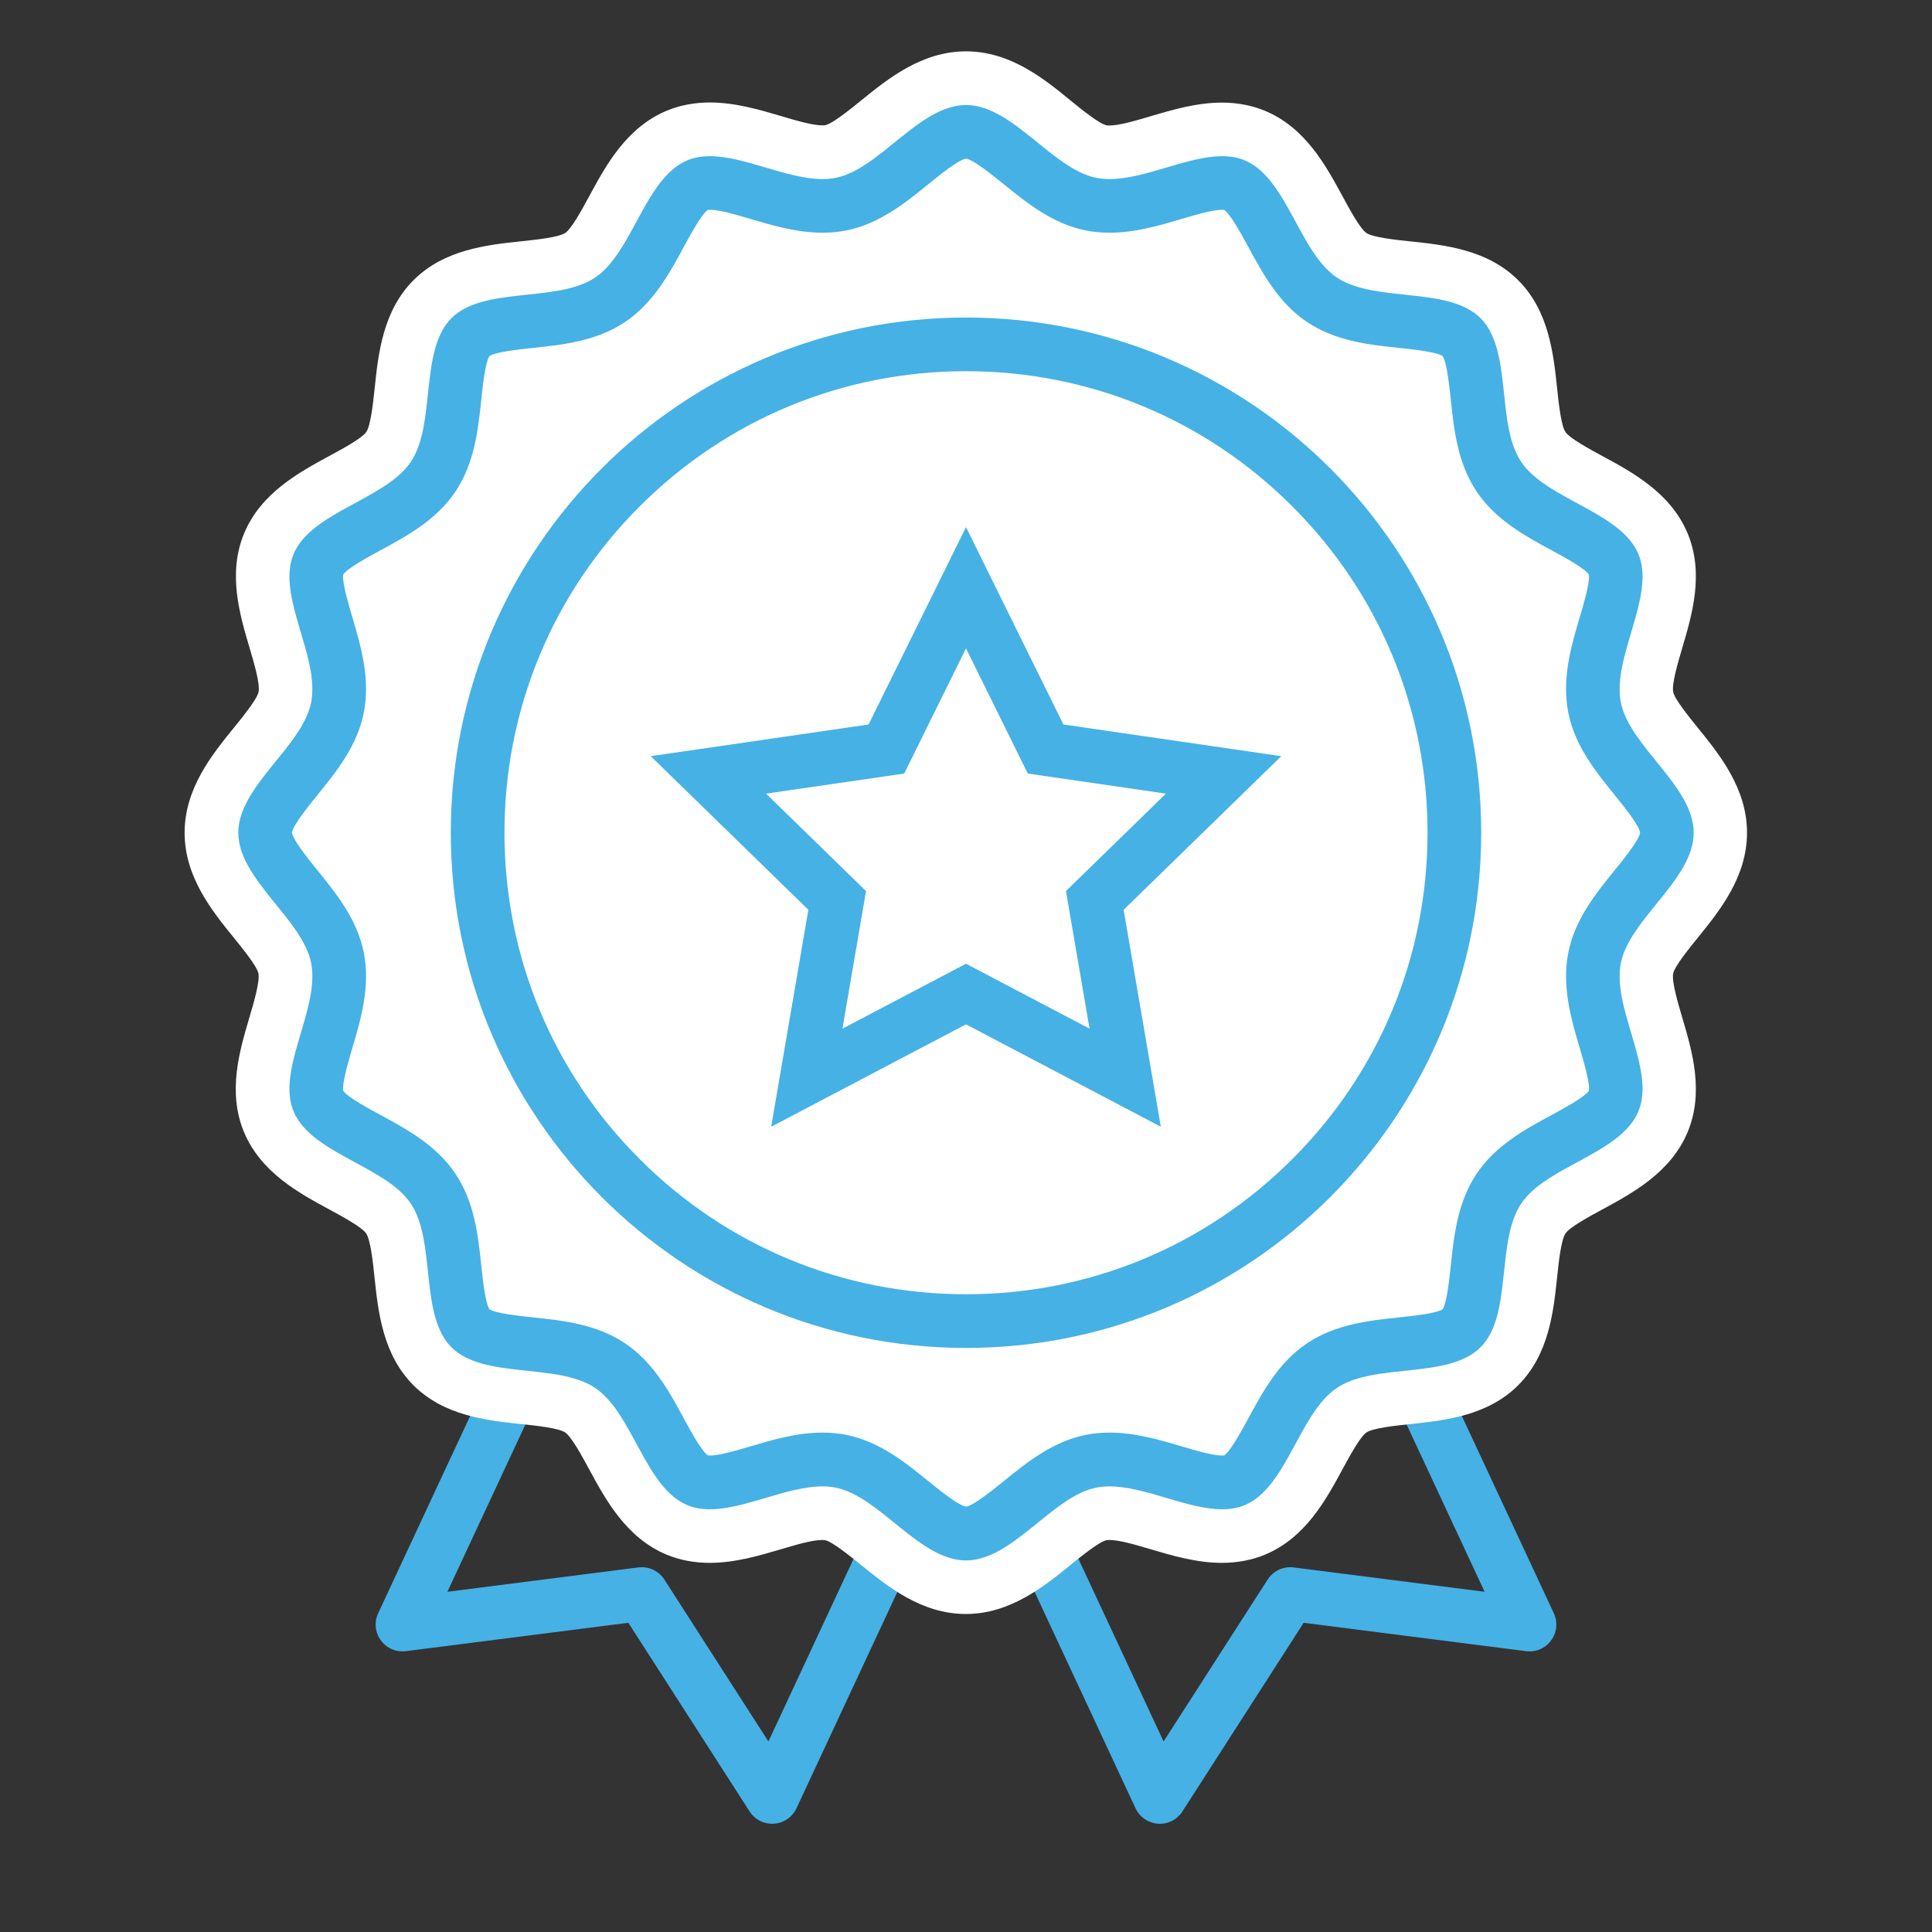 <?xml version="1.0" encoding="utf-8"?>
<!-- Generator: Adobe Illustrator 28.1.0, SVG Export Plug-In . SVG Version: 6.00 Build 0)  -->
<svg version="1.1" id="Laag_1" xmlns="http://www.w3.org/2000/svg" xmlns:xlink="http://www.w3.org/1999/xlink" x="0px" y="0px"
	 viewBox="0 0 450 450" style="enable-background:new 0 0 450 450;" xml:space="preserve">
<rect x="0" y="0" width="450" height="450" fill="#333333" stroke="none"/>
<style type="text/css">
	.st0{fill:none;stroke:#46B1E5;stroke-width:12.5;stroke-linecap:round;stroke-linejoin:round;stroke-miterlimit:10;}
	.st1{fill:#FFFFFF;}
	.st2{fill:#46B1E5;}
	.st3{fill:#FFFFFF;stroke:#46B1E5;stroke-width:12.5;stroke-miterlimit:10;}
</style>
<g>
	<polygon class="st0" points="179.85,418.54 149.48,371.28 93.75,378.39 133.9,292.29 220,332.44 	"/>
	<polygon class="st0" points="270.15,418.54 300.52,371.28 356.25,378.39 316.1,292.29 230,332.44 	"/>
	<g>
		<path class="st1" d="M225,369.71c-8.1,0-14.73-5.38-20.58-10.12c-3.84-3.11-7.81-6.33-10.99-6.96c-0.56-0.11-1.19-0.17-1.88-0.17
			c-3.24,0-7.22,1.18-11.44,2.43c-4.83,1.43-9.82,2.91-14.77,2.91c-2.78,0-5.34-0.48-7.63-1.43c-7.38-3.06-11.42-10.52-14.98-17.1
			c-2.38-4.4-4.84-8.95-7.61-10.8c-2.82-1.89-8-2.43-13.01-2.96c-7.4-0.78-15.79-1.67-21.39-7.27c-5.6-5.6-6.48-13.99-7.27-21.39
			c-0.53-5.01-1.08-10.19-2.96-13.01c-1.85-2.77-6.4-5.23-10.8-7.61c-6.58-3.56-14.04-7.6-17.1-14.98
			c-3.01-7.25-0.62-15.3,1.48-22.4c1.44-4.87,2.93-9.91,2.26-13.31c-0.63-3.18-3.85-7.15-6.96-10.99
			c-4.74-5.85-10.12-12.48-10.12-20.58s5.38-14.73,10.12-20.58c3.11-3.84,6.33-7.81,6.96-10.99c0.67-3.4-0.82-8.44-2.26-13.31
			c-2.1-7.1-4.48-15.15-1.48-22.4c3.06-7.38,10.52-11.42,17.1-14.98c4.4-2.38,8.95-4.84,10.8-7.61c1.89-2.82,2.43-8,2.96-13.01
			c0.78-7.4,1.67-15.79,7.27-21.39c5.6-5.6,13.99-6.48,21.39-7.27c5.01-0.53,10.19-1.08,13.01-2.96c2.77-1.85,5.23-6.4,7.61-10.8
			c3.56-6.58,7.6-14.04,14.98-17.1c2.29-0.95,4.85-1.43,7.63-1.43c4.95,0,9.94,1.48,14.77,2.91c4.22,1.25,8.2,2.43,11.44,2.43
			c0.69,0,1.32-0.06,1.88-0.17c3.18-0.63,7.15-3.85,10.99-6.96c5.85-4.74,12.48-10.12,20.58-10.12s14.73,5.38,20.58,10.12
			c3.84,3.11,7.81,6.33,10.99,6.96c0.56,0.11,1.19,0.17,1.88,0.17c3.24,0,7.22-1.18,11.43-2.43c4.83-1.43,9.82-2.91,14.77-2.91
			c2.78,0,5.34,0.48,7.63,1.43c7.38,3.06,11.42,10.52,14.98,17.1c2.38,4.4,4.84,8.95,7.61,10.8c2.82,1.89,8,2.43,13.01,2.96
			c7.4,0.78,15.79,1.67,21.39,7.27c5.6,5.6,6.48,13.99,7.27,21.39c0.53,5.01,1.08,10.19,2.97,13.01c1.85,2.77,6.4,5.23,10.8,7.61
			c6.58,3.56,14.04,7.6,17.1,14.98c3,7.25,0.62,15.3-1.48,22.4c-1.44,4.87-2.93,9.91-2.26,13.31c0.63,3.18,3.85,7.15,6.96,10.99
			c4.74,5.85,10.12,12.48,10.12,20.58s-5.38,14.73-10.12,20.58c-3.11,3.84-6.33,7.81-6.96,10.99c-0.67,3.4,0.82,8.44,2.26,13.31
			c2.1,7.1,4.48,15.15,1.48,22.4c-3.06,7.38-10.52,11.42-17.1,14.98c-4.4,2.38-8.95,4.84-10.8,7.61c-1.89,2.82-2.43,8-2.96,13.01
			c-0.78,7.4-1.67,15.79-7.27,21.39c-5.6,5.6-13.99,6.48-21.39,7.27c-5.01,0.53-10.19,1.08-13.01,2.97
			c-2.77,1.85-5.23,6.4-7.61,10.8c-3.56,6.58-7.6,14.04-14.98,17.1c-2.29,0.95-4.85,1.43-7.63,1.43c-4.95,0-9.94-1.48-14.77-2.91
			c-4.22-1.25-8.2-2.43-11.44-2.43c-0.69,0-1.32,0.06-1.88,0.17c-3.18,0.63-7.15,3.85-10.99,6.96
			C239.73,364.33,233.1,369.71,225,369.71z"/>
		<path class="st1" d="M225,24.46c10.85,0,20.1,14.93,30.35,16.96c1,0.2,2.03,0.29,3.09,0.29c8.25,0,18.09-5.33,26.21-5.33
			c1.85,0,3.6,0.28,5.23,0.95c9.89,4.1,12.72,21.44,21.51,27.32c8.86,5.93,25.95,1.95,33.46,9.46c7.51,7.51,3.53,24.6,9.46,33.46
			c5.89,8.79,23.22,11.62,27.32,21.51c4.03,9.72-6.19,23.96-4.1,34.53c2.03,10.26,16.96,19.5,16.96,30.35
			c0,10.85-14.93,20.1-16.96,30.35c-2.09,10.57,8.13,24.81,4.1,34.53c-4.1,9.89-21.44,12.72-27.32,21.51
			c-5.93,8.86-1.95,25.95-9.46,33.46c-7.51,7.51-24.6,3.53-33.46,9.46c-8.79,5.89-11.62,23.22-21.51,27.32
			c-1.63,0.68-3.39,0.95-5.23,0.95c-8.12,0-17.95-5.33-26.21-5.33c-1.06,0-2.09,0.09-3.09,0.29c-10.26,2.03-19.5,16.96-30.35,16.96
			c-10.85,0-20.1-14.93-30.35-16.96c-1-0.2-2.03-0.29-3.09-0.29c-8.25,0-18.09,5.33-26.21,5.33c-1.85,0-3.6-0.28-5.23-0.95
			c-9.89-4.1-12.72-21.44-21.51-27.32c-8.86-5.93-25.95-1.95-33.46-9.46c-7.51-7.51-3.53-24.6-9.46-33.46
			c-5.89-8.79-23.22-11.62-27.32-21.51c-4.03-9.72,6.19-23.96,4.1-34.53c-2.03-10.26-16.96-19.5-16.96-30.35
			c0-10.85,14.93-20.1,16.96-30.35c2.09-10.57-8.13-24.81-4.1-34.53c4.1-9.89,21.44-12.72,27.32-21.51
			c5.93-8.86,1.95-25.95,9.46-33.46c7.51-7.51,24.6-3.53,33.46-9.46c8.79-5.89,11.62-23.22,21.51-27.32
			c1.63-0.68,3.39-0.95,5.23-0.95c8.12,0,17.95,5.33,26.21,5.33c1.06,0,2.09-0.09,3.09-0.29C204.9,39.39,214.15,24.46,225,24.46
			 M225,11.96c-10.31,0-18.19,6.38-24.51,11.51c-2.47,2-6.6,5.35-8.26,5.68c-0.09,0.02-0.3,0.05-0.66,0.05
			c-2.33,0-6.06-1.1-9.66-2.17c-5.01-1.48-10.69-3.16-16.55-3.16c-3.6,0-6.97,0.64-10.02,1.9c-9.43,3.91-14.23,12.78-18.08,19.9
			c-1.64,3.02-4.11,7.59-5.59,8.58c-1.54,1.03-6.75,1.58-10.19,1.94c-8.02,0.85-17.99,1.9-25.15,9.06
			c-7.16,7.16-8.22,17.14-9.06,25.15c-0.36,3.45-0.92,8.66-1.94,10.19c-0.99,1.48-5.56,3.96-8.58,5.59
			c-7.12,3.86-15.99,8.66-19.9,18.08c-3.85,9.29-1.02,18.87,1.26,26.57c1.05,3.56,2.5,8.43,2.12,10.33
			c-0.33,1.66-3.68,5.79-5.68,8.26C49.38,175.77,43,183.65,43,193.96c0,10.31,6.38,18.19,11.51,24.51c2,2.47,5.35,6.6,5.68,8.26
			c0.37,1.89-1.07,6.77-2.12,10.33c-2.28,7.7-5.11,17.27-1.26,26.57c3.91,9.43,12.78,14.23,19.9,18.08
			c3.02,1.64,7.59,4.11,8.58,5.59c1.03,1.54,1.58,6.75,1.94,10.19c0.85,8.02,1.9,17.99,9.06,25.15c7.16,7.16,17.14,8.22,25.15,9.06
			c3.45,0.36,8.66,0.92,10.19,1.94c1.48,0.99,3.96,5.56,5.59,8.58c3.86,7.12,8.66,15.99,18.08,19.9c3.05,1.26,6.42,1.9,10.02,1.9
			c5.85,0,11.53-1.68,16.54-3.16c3.6-1.07,7.33-2.17,9.66-2.17c0.38,0,0.59,0.03,0.66,0.05c1.66,0.33,5.79,3.68,8.26,5.68
			c6.33,5.13,14.2,11.51,24.51,11.51c10.31,0,18.19-6.38,24.51-11.51c2.47-2,6.6-5.35,8.26-5.68c0.09-0.02,0.3-0.05,0.66-0.05
			c2.33,0,6.06,1.1,9.66,2.17c5.01,1.48,10.69,3.16,16.55,3.16c3.6,0,6.97-0.64,10.02-1.9c9.43-3.91,14.23-12.78,18.08-19.9
			c1.64-3.02,4.11-7.59,5.59-8.58c1.54-1.03,6.75-1.58,10.19-1.94c8.02-0.85,17.99-1.9,25.15-9.06c7.16-7.16,8.22-17.14,9.06-25.15
			c0.36-3.45,0.92-8.66,1.94-10.19c0.99-1.48,5.56-3.96,8.58-5.59c7.12-3.86,15.99-8.66,19.9-18.08c3.85-9.29,1.02-18.87-1.26-26.57
			c-1.05-3.56-2.5-8.43-2.12-10.33c0.33-1.66,3.68-5.79,5.68-8.26c5.13-6.33,11.51-14.2,11.51-24.51c0-10.31-6.38-18.19-11.51-24.51
			c-2-2.47-5.35-6.6-5.68-8.26c-0.37-1.89,1.07-6.77,2.12-10.33c2.28-7.7,5.11-17.27,1.26-26.57c-3.91-9.43-12.78-14.23-19.9-18.08
			c-3.02-1.64-7.59-4.11-8.58-5.59c-1.03-1.54-1.58-6.75-1.94-10.19c-0.85-8.02-1.9-17.99-9.06-25.15
			c-7.16-7.16-17.14-8.22-25.15-9.06c-3.45-0.36-8.66-0.92-10.19-1.94c-1.48-0.99-3.96-5.56-5.59-8.58
			c-3.86-7.12-8.66-15.99-18.08-19.9c-3.05-1.26-6.42-1.9-10.02-1.9c-5.86,0-11.54,1.68-16.55,3.16c-3.6,1.07-7.33,2.17-9.66,2.17
			c-0.38,0-0.59-0.03-0.66-0.05c-1.66-0.33-5.79-3.68-8.26-5.68C243.19,18.34,235.31,11.96,225,11.96L225,11.96z"/>
	</g>
	<g>
		<path class="st1" d="M225,357.21c-3.67,0-8.26-3.73-12.71-7.33c-5.02-4.07-10.21-8.28-16.43-9.51c-1.36-0.27-2.8-0.4-4.3-0.4
			c-5.05,0-10.1,1.49-14.98,2.94c-4.16,1.23-8.09,2.39-11.22,2.39c-1.14,0-2.07-0.16-2.84-0.47c-3.29-1.36-6.08-6.52-8.78-11.51
			c-3.1-5.73-6.31-11.66-11.65-15.24c-5.39-3.61-12.13-4.32-18.65-5.01c-5.6-0.59-11.4-1.2-13.87-3.67
			c-2.47-2.47-3.08-8.26-3.68-13.87c-0.69-6.52-1.4-13.27-5.01-18.65c-3.57-5.34-9.5-8.55-15.24-11.65
			c-4.99-2.7-10.15-5.49-11.51-8.78c-1.31-3.16,0.33-8.7,1.92-14.06c1.87-6.32,3.81-12.86,2.54-19.29
			c-1.23-6.22-5.44-11.41-9.51-16.43c-3.6-4.44-7.33-9.04-7.33-12.71s3.73-8.26,7.33-12.71c4.07-5.02,8.28-10.21,9.51-16.43
			c1.27-6.42-0.66-12.96-2.54-19.29c-1.59-5.36-3.23-10.91-1.92-14.06c1.36-3.29,6.52-6.08,11.51-8.78
			c5.73-3.1,11.66-6.31,15.24-11.65c3.61-5.39,4.32-12.13,5.01-18.65c0.59-5.6,1.21-11.4,3.68-13.87s8.26-3.08,13.87-3.68
			c6.52-0.69,13.27-1.4,18.65-5.01c5.34-3.57,8.55-9.5,11.65-15.24c2.7-4.99,5.49-10.14,8.78-11.51c0.77-0.32,1.7-0.48,2.84-0.48
			c3.14,0,7.07,1.16,11.22,2.39c4.88,1.45,9.93,2.94,14.98,2.94c1.5,0,2.95-0.14,4.3-0.4c6.22-1.23,11.41-5.44,16.43-9.51
			c4.44-3.6,9.04-7.33,12.71-7.33c3.67,0,8.26,3.73,12.71,7.33c5.02,4.07,10.21,8.28,16.43,9.51c1.36,0.27,2.8,0.4,4.3,0.4
			c5.05,0,10.1-1.49,14.98-2.94c4.16-1.23,8.09-2.39,11.23-2.39c1.14,0,2.07,0.16,2.84,0.47c3.29,1.36,6.08,6.52,8.78,11.51
			c3.1,5.73,6.31,11.66,11.65,15.24c5.39,3.61,12.13,4.32,18.65,5.01c5.6,0.59,11.4,1.21,13.87,3.68c2.47,2.47,3.08,8.26,3.68,13.87
			c0.69,6.52,1.4,13.27,5.01,18.65c3.57,5.34,9.5,8.55,15.24,11.65c4.99,2.7,10.14,5.49,11.51,8.78c1.31,3.16-0.33,8.7-1.92,14.06
			c-1.87,6.32-3.81,12.86-2.54,19.29c1.23,6.22,5.44,11.41,9.51,16.43c3.6,4.45,7.33,9.04,7.33,12.71s-3.73,8.26-7.33,12.71
			c-4.07,5.02-8.28,10.21-9.51,16.43c-1.27,6.42,0.66,12.96,2.54,19.29c1.59,5.36,3.23,10.91,1.92,14.06
			c-1.36,3.29-6.52,6.08-11.51,8.78c-5.74,3.1-11.67,6.31-15.24,11.65c-3.61,5.39-4.32,12.13-5.01,18.65
			c-0.59,5.6-1.2,11.4-3.67,13.87c-2.47,2.47-8.26,3.08-13.87,3.68c-6.52,0.69-13.27,1.4-18.65,5.01
			c-5.34,3.57-8.54,9.5-11.65,15.24c-2.7,4.99-5.49,10.15-8.78,11.51c-0.77,0.32-1.7,0.47-2.84,0.47c-3.14,0-7.07-1.16-11.22-2.39
			c-4.88-1.45-9.93-2.94-14.98-2.94c-1.5,0-2.95,0.14-4.3,0.4c-6.22,1.23-11.41,5.44-16.43,9.51
			C233.26,353.48,228.67,357.21,225,357.21z"/>
		<g>
			<path class="st2" d="M225,36.96c1.73,0.22,6.3,3.93,8.77,5.93c5.35,4.34,11.42,9.26,19.16,10.79c1.75,0.35,3.61,0.52,5.52,0.52
				c5.96,0,11.69-1.7,16.76-3.2c3.55-1.05,7.22-2.14,9.45-2.14c0.23,0,0.38,0.01,0.47,0.02c1.49,1,4.19,5.98,5.65,8.68
				c3.3,6.1,7.05,13.02,13.67,17.45c6.67,4.47,14.53,5.3,21.47,6.03c3.03,0.32,8.62,0.91,10.1,1.89c0.98,1.48,1.57,7.07,1.89,10.1
				c0.73,6.94,1.57,14.8,6.03,21.47c4.43,6.62,11.35,10.37,17.45,13.67c2.71,1.47,7.71,4.17,8.69,5.66c0.3,1.74-1.27,7.04-2.12,9.91
				c-1.99,6.72-4.24,14.34-2.67,22.27c1.53,7.74,6.45,13.8,10.79,19.16c2,2.47,5.71,7.04,5.93,8.77c-0.22,1.73-3.93,6.3-5.93,8.77
				c-4.34,5.35-9.26,11.42-10.79,19.16c-1.57,7.93,0.68,15.55,2.67,22.27c0.85,2.88,2.42,8.18,2.12,9.91
				c-0.98,1.49-5.98,4.19-8.69,5.66c-6.1,3.3-13.02,7.05-17.45,13.67c-4.47,6.67-5.3,14.53-6.03,21.47
				c-0.32,3.03-0.91,8.62-1.89,10.1c-1.48,0.98-7.07,1.57-10.1,1.89c-6.94,0.73-14.8,1.57-21.47,6.03
				c-6.62,4.43-10.37,11.35-13.67,17.45c-1.46,2.7-4.16,7.69-5.65,8.68c-0.09,0.01-0.24,0.02-0.47,0.02c-2.23,0-5.9-1.09-9.45-2.14
				c-5.06-1.5-10.8-3.2-16.75-3.2c-1.91,0-3.76,0.18-5.52,0.52c-7.74,1.53-13.8,6.45-19.16,10.79c-2.47,2-7.04,5.71-8.77,5.93
				c-1.73-0.22-6.3-3.93-8.77-5.93c-5.35-4.34-11.42-9.26-19.16-10.79c-1.75-0.35-3.61-0.52-5.51-0.52c-5.96,0-11.69,1.7-16.76,3.2
				c-3.55,1.05-7.22,2.14-9.45,2.14c-0.23,0-0.38-0.01-0.47-0.02c-1.49-1-4.19-5.98-5.65-8.68c-3.3-6.1-7.05-13.02-13.67-17.45
				c-6.67-4.47-14.53-5.3-21.47-6.03c-3.03-0.32-8.62-0.91-10.1-1.89c-0.98-1.48-1.57-7.07-1.89-10.1
				c-0.73-6.94-1.56-14.8-6.03-21.47c-4.43-6.62-11.35-10.37-17.45-13.67c-2.71-1.47-7.71-4.17-8.69-5.66
				c-0.3-1.74,1.27-7.04,2.12-9.91c1.99-6.72,4.24-14.34,2.67-22.27c-1.53-7.74-6.45-13.8-10.79-19.16c-2-2.47-5.71-7.04-5.93-8.77
				c0.22-1.73,3.93-6.3,5.93-8.77c4.34-5.35,9.26-11.42,10.79-19.16c1.57-7.93-0.68-15.55-2.67-22.27
				c-0.85-2.88-2.42-8.18-2.12-9.91c0.98-1.49,5.98-4.19,8.69-5.66c6.1-3.3,13.02-7.05,17.45-13.67c4.47-6.67,5.3-14.53,6.03-21.47
				c0.32-3.03,0.91-8.62,1.89-10.1c1.48-0.98,7.07-1.57,10.1-1.89c6.94-0.73,14.8-1.56,21.47-6.03
				c6.62-4.43,10.37-11.35,13.67-17.45c1.46-2.7,4.16-7.69,5.65-8.68c0.09-0.01,0.24-0.02,0.47-0.02c2.23,0,5.9,1.09,9.45,2.14
				c5.06,1.5,10.8,3.2,16.76,3.2c1.91,0,3.76-0.18,5.52-0.52c7.74-1.53,13.8-6.45,19.16-10.79C218.7,40.89,223.27,37.18,225,36.96
				 M225,24.46c-10.85,0-20.1,14.93-30.35,16.96c-1,0.2-2.03,0.29-3.09,0.29c-8.25,0-18.09-5.33-26.21-5.33
				c-1.85,0-3.6,0.28-5.23,0.95c-9.89,4.1-12.72,21.44-21.51,27.32c-8.86,5.93-25.95,1.95-33.46,9.46
				c-7.51,7.51-3.53,24.6-9.46,33.46c-5.89,8.79-23.22,11.62-27.32,21.51c-4.03,9.72,6.19,23.96,4.1,34.53
				c-2.03,10.26-16.96,19.5-16.96,30.35c0,10.85,14.93,20.1,16.96,30.35c2.09,10.57-8.13,24.81-4.1,34.53
				c4.1,9.89,21.44,12.72,27.32,21.51c5.93,8.86,1.95,25.95,9.46,33.46c7.51,7.51,24.6,3.53,33.46,9.46
				c8.79,5.89,11.62,23.22,21.51,27.32c1.63,0.68,3.39,0.95,5.23,0.95c8.12,0,17.95-5.33,26.21-5.33c1.06,0,2.09,0.09,3.09,0.29
				c10.26,2.03,19.5,16.96,30.35,16.96c10.85,0,20.1-14.93,30.35-16.96c1-0.2,2.03-0.29,3.09-0.29c8.25,0,18.09,5.33,26.21,5.33
				c1.85,0,3.6-0.28,5.23-0.95c9.89-4.1,12.72-21.44,21.51-27.32c8.86-5.93,25.95-1.95,33.46-9.46c7.51-7.51,3.53-24.6,9.46-33.46
				c5.89-8.79,23.22-11.62,27.32-21.51c4.03-9.72-6.19-23.96-4.1-34.53c2.03-10.26,16.96-19.5,16.96-30.35
				c0-10.85-14.93-20.1-16.96-30.35c-2.09-10.57,8.13-24.81,4.1-34.53c-4.1-9.89-21.44-12.72-27.32-21.51
				c-5.93-8.86-1.95-25.95-9.46-33.46c-7.51-7.51-24.6-3.53-33.46-9.46c-8.79-5.89-11.62-23.22-21.51-27.32
				c-1.63-0.68-3.39-0.95-5.23-0.95c-8.12,0-17.95,5.33-26.21,5.33c-1.06,0-2.09-0.09-3.09-0.29C245.1,39.39,235.85,24.46,225,24.46
				L225,24.46z"/>
		</g>
	</g>
	<g>
		<circle class="st1" cx="225" cy="193.96" r="113.75"/>
		<path class="st2" d="M225,86.46c28.71,0,55.71,11.18,76.01,31.49c20.3,20.3,31.49,47.3,31.49,76.01s-11.18,55.71-31.49,76.01
			c-20.3,20.3-47.3,31.49-76.01,31.49s-55.71-11.18-76.01-31.49c-20.3-20.3-31.49-47.3-31.49-76.01s11.18-55.71,31.49-76.01
			S196.29,86.46,225,86.46 M225,73.96c-66.27,0-120,53.73-120,120s53.73,120,120,120s120-53.73,120-120S291.27,73.96,225,73.96
			L225,73.96z"/>
	</g>
	<polygon class="st3" points="225,231.53 187.92,251.02 195,209.73 165,180.49 206.46,174.46 225,136.9 243.54,174.46 285,180.49 
		255,209.73 262.08,251.02 	"/>
</g>
</svg>
